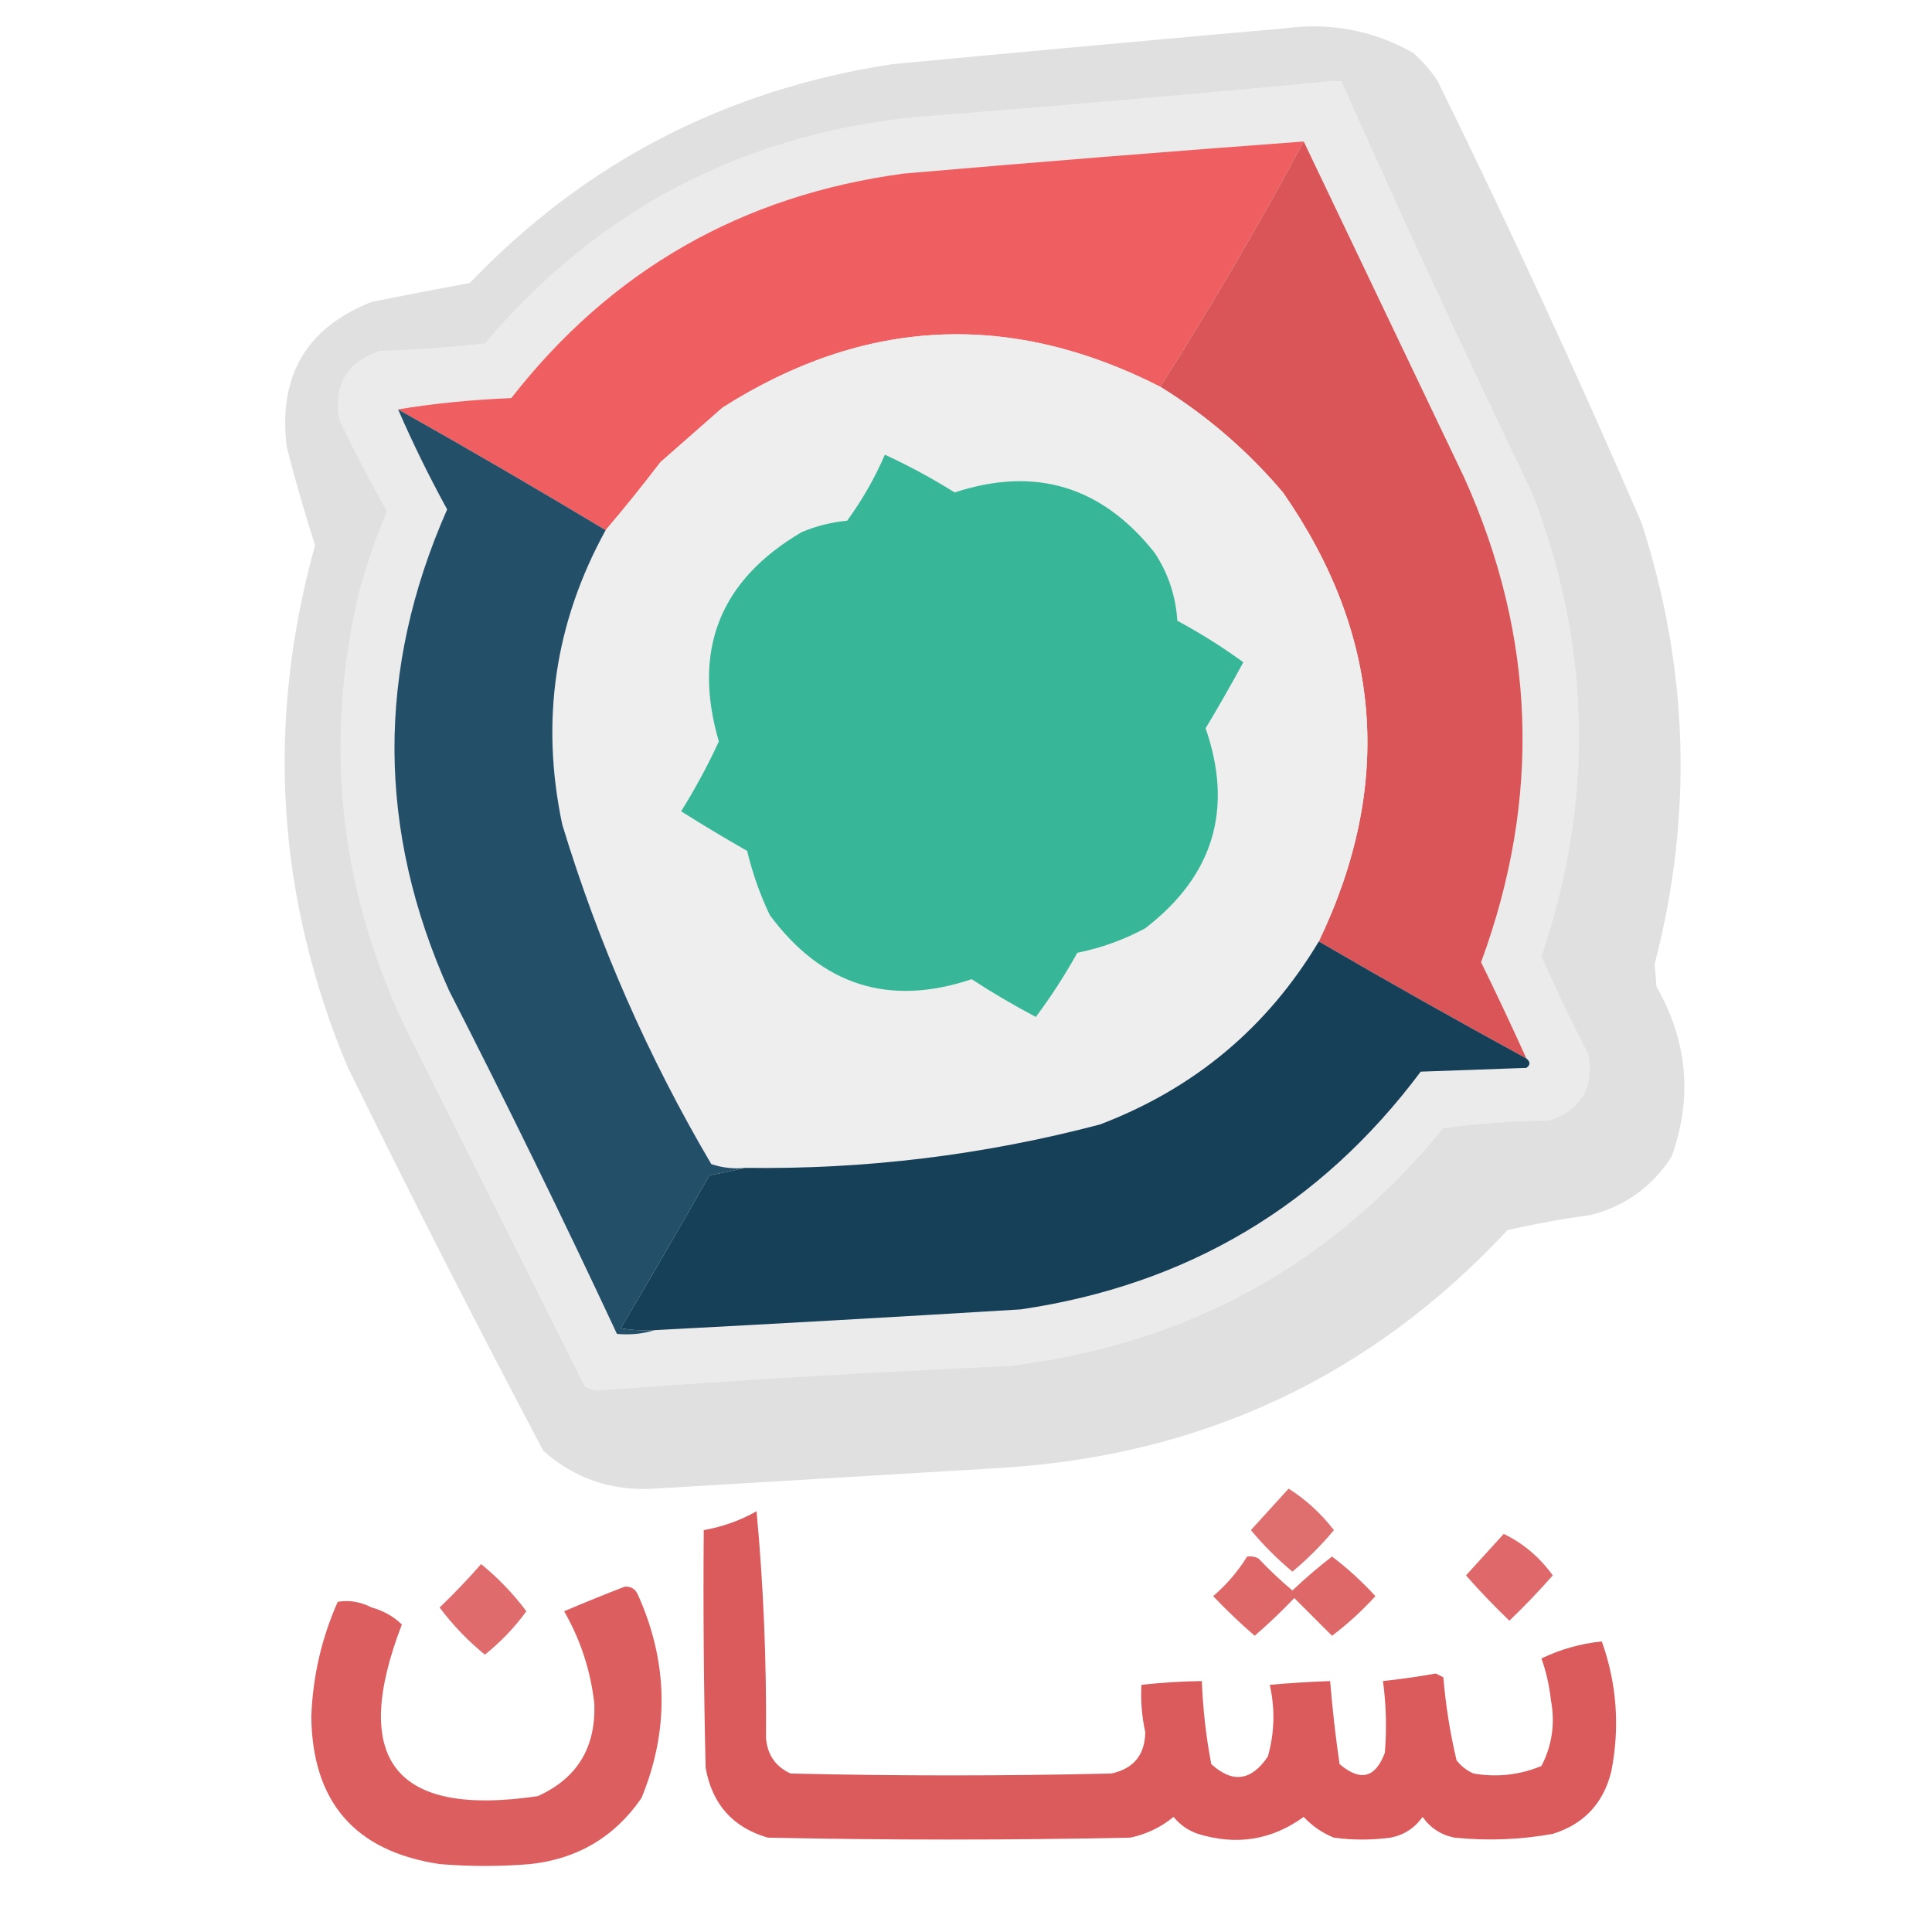 <svg xmlns="http://www.w3.org/2000/svg" xmlns:xlink="http://www.w3.org/1999/xlink" width="512px" height="512px" style="shape-rendering:geometricPrecision; text-rendering:geometricPrecision; image-rendering:optimizeQuality; fill-rule:evenodd; clip-rule:evenodd"><g><path style="opacity:0.169" fill="#474747" d="M 340.5,7.5 C 352.639,5.891 363.973,8.058 374.5,14C 377.021,16.22 379.188,18.72 381,21.5C 399.968,60.077 417.968,99.077 435,138.5C 447.554,177.145 448.721,216.145 438.5,255.5C 438.667,257.5 438.833,259.5 439,261.5C 447.239,275.912 448.573,290.912 443,306.5C 437.872,314.482 430.705,319.649 421.5,322C 414.078,323.009 406.745,324.343 399.5,326C 363.455,364.682 318.788,385.682 265.5,389C 234.834,390.833 204.167,392.667 173.5,394.5C 162.173,395.219 152.34,391.886 144,384.5C 126.186,350.875 108.853,316.875 92,282.5C 73.254,237.528 70.421,191.528 83.5,144.5C 80.737,135.955 78.237,127.288 76,118.5C 73.647,99.683 81.147,86.849 98.5,80C 107.157,78.261 115.824,76.594 124.5,75C 155.041,43.059 192.374,23.726 236.5,17C 271.308,13.712 305.975,10.545 340.5,7.5 Z"></path></g><g><path style="opacity:1" fill="#ecebeb" d="M 352.5,21.5 C 353.5,21.5 354.5,21.5 355.5,21.5C 371.769,58.041 388.602,94.374 406,130.5C 421.737,171.181 422.57,212.181 408.5,253.5C 412.391,262.283 416.558,270.95 421,279.5C 422.492,288.351 418.992,294.184 410.5,297C 401.066,297.053 391.733,297.72 382.5,299C 352.787,335.364 314.453,356.364 267.5,362C 231.131,363.639 194.797,365.806 158.5,368.5C 157.228,368.43 156.062,368.097 155,367.5C 139,335.5 123,303.5 107,271.5C 89.844,234.912 85.844,196.912 95,157.5C 97.003,149.991 99.503,142.658 102.5,135.5C 98.078,127.657 93.912,119.657 90,111.5C 88.199,102.263 91.699,96.097 100.5,93C 109.86,92.683 119.193,92.016 128.5,91C 158.28,55.773 196.28,35.773 242.5,31C 279.347,28.152 316.014,24.985 352.5,21.5 Z"></path></g><g><path style="opacity:1" fill="#ef5e60" d="M 345.5,37.5 C 333.575,59.695 320.909,81.361 307.5,102.5C 267.797,82.266 229.13,84.099 191.5,108C 186,112.833 180.5,117.667 175,122.5C 170.249,128.732 165.416,134.732 160.5,140.5C 142.366,129.596 124.033,118.929 105.5,108.5C 114.717,106.954 124.717,105.954 135.5,105.5C 161.956,71.591 196.622,51.758 239.5,46C 274.821,42.946 310.154,40.112 345.5,37.5 Z"></path></g><g><path style="opacity:1" fill="#da5557" d="M 345.5,37.5 C 359.603,67.045 373.77,96.711 388,126.5C 407.024,168.661 408.524,211.494 392.5,255C 396.625,263.418 400.625,271.918 404.5,280.5C 386.032,270.432 367.699,260.099 349.5,249.5C 369.406,207.923 366.24,168.257 340,130.5C 330.574,119.395 319.741,110.061 307.5,102.5C 320.909,81.361 333.575,59.695 345.5,37.5 Z"></path></g><g><path style="opacity:1" fill="#eeeeee" d="M 307.5,102.5 C 319.741,110.061 330.574,119.395 340,130.5C 366.24,168.257 369.406,207.923 349.5,249.5C 335.851,272.304 316.517,288.47 291.5,298C 260.712,306.106 229.379,309.94 197.5,309.5C 194.428,309.817 191.428,309.484 188.5,308.5C 171.748,280.079 158.582,250.079 149,218.5C 143.192,191.019 147.026,165.019 160.5,140.5C 165.416,134.732 170.249,128.732 175,122.5C 180.5,117.667 186,112.833 191.5,108C 229.13,84.099 267.797,82.266 307.5,102.5 Z"></path></g><g><path style="opacity:1" fill="#234f69" d="M 105.5,108.5 C 124.033,118.929 142.366,129.596 160.5,140.5C 147.026,165.019 143.192,191.019 149,218.5C 158.582,250.079 171.748,280.079 188.5,308.5C 191.428,309.484 194.428,309.817 197.5,309.5C 194.437,310.201 191.27,310.868 188,311.5C 180.293,325.082 172.46,338.582 164.5,352C 167.482,352.498 170.482,352.665 173.5,352.5C 170.375,353.479 167.042,353.813 163.5,353.5C 149.228,322.954 134.394,292.621 119,262.5C 99.886,220.036 99.719,177.536 118.5,135C 113.763,126.36 109.43,117.527 105.5,108.5 Z"></path></g><g><path style="opacity:1" fill="#38b798" d="M 234.5,120.5 C 240.852,123.427 247.019,126.76 253,130.5C 274.339,123.501 292.006,128.834 306,146.5C 309.603,151.974 311.603,157.974 312,164.5C 318.122,167.805 323.956,171.472 329.5,175.5C 326.293,181.415 322.96,187.248 319.5,193C 326.913,214.433 321.58,232.1 303.5,246C 297.821,249.06 291.821,251.226 285.5,252.5C 282.193,258.459 278.527,264.125 274.5,269.5C 268.669,266.419 263.002,263.085 257.5,259.5C 235.644,266.827 217.81,261.16 204,242.5C 201.405,237.049 199.405,231.382 198,225.5C 192.084,222.126 186.25,218.626 180.5,215C 184.232,209.036 187.565,202.869 190.5,196.5C 183.418,172.241 190.751,153.741 212.5,141C 216.347,139.384 220.347,138.384 224.5,138C 228.489,132.519 231.823,126.686 234.5,120.5 Z"></path></g><g><path style="opacity:1" fill="#163f58" d="M 349.5,249.5 C 367.699,260.099 386.032,270.432 404.5,280.5C 405.598,281.397 405.598,282.23 404.5,283C 395.167,283.333 385.833,283.667 376.5,284C 349.94,319.521 314.606,340.521 270.5,347C 238.171,348.97 205.837,350.804 173.5,352.5C 170.482,352.665 167.482,352.498 164.5,352C 172.46,338.582 180.293,325.082 188,311.5C 191.27,310.868 194.437,310.201 197.5,309.5C 229.379,309.94 260.712,306.106 291.5,298C 316.517,288.47 335.851,272.304 349.5,249.5 Z"></path></g><g><path style="opacity:0.849" fill="#da5556" d="M 341.5,394.5 C 346.085,397.414 350.085,401.08 353.5,405.5C 350.167,409.5 346.5,413.167 342.5,416.5C 338.5,413.167 334.833,409.5 331.5,405.5C 334.855,401.813 338.189,398.147 341.5,394.5 Z"></path></g><g><path style="opacity:0.963" fill="#da5556" d="M 200.5,400.5 C 202.324,420.142 203.157,440.142 203,460.5C 203.313,464.965 205.479,468.132 209.5,470C 237.833,470.667 266.167,470.667 294.5,470C 300.436,468.731 303.436,465.064 303.5,459C 302.596,454.889 302.263,450.722 302.5,446.5C 307.813,445.902 313.146,445.569 318.5,445.5C 318.784,452.911 319.617,460.245 321,467.5C 326.614,472.648 331.614,471.981 336,465.5C 337.772,459.214 337.939,452.881 336.5,446.5C 341.822,446.02 347.155,445.687 352.5,445.5C 353.097,452.851 353.93,460.184 355,467.5C 360.497,472.202 364.497,471.202 367,464.5C 367.524,458.15 367.358,451.816 366.5,445.5C 371.183,444.998 375.85,444.331 380.5,443.5C 381.167,443.833 381.833,444.167 382.5,444.5C 383.118,451.91 384.285,459.243 386,466.5C 387.214,468.049 388.714,469.215 390.5,470C 396.724,471.061 402.724,470.394 408.5,468C 411.336,462.507 412.169,456.673 411,450.5C 410.594,446.728 409.761,443.061 408.5,439.5C 413.607,437.058 418.94,435.558 424.5,435C 428.493,446.248 429.327,457.748 427,469.5C 424.905,477.927 419.739,483.427 411.5,486C 402.896,487.542 394.23,487.876 385.5,487C 381.934,486.3 379.1,484.467 377,481.5C 374.9,484.467 372.066,486.3 368.5,487C 363.5,487.667 358.5,487.667 353.5,487C 350.421,485.752 347.754,483.919 345.5,481.5C 337.013,487.641 327.68,489.141 317.5,486C 314.898,485.117 312.731,483.617 311,481.5C 307.628,484.269 303.795,486.102 299.5,487C 267.5,487.667 235.5,487.667 203.5,487C 194.217,484.304 188.717,478.137 187,468.5C 186.5,447.503 186.333,426.503 186.5,405.5C 191.534,404.602 196.201,402.935 200.5,400.5 Z"></path></g><g><path style="opacity:0.882" fill="#da5556" d="M 398.5,406.5 C 403.668,408.986 408.001,412.653 411.5,417.5C 407.849,421.652 404.016,425.652 400,429.5C 395.984,425.652 392.151,421.652 388.5,417.5C 391.855,413.813 395.189,410.147 398.5,406.5 Z"></path></g><g><path style="opacity:0.893" fill="#da5556" d="M 330.5,412.5 C 331.552,412.351 332.552,412.517 333.5,413C 336.349,416.016 339.349,418.85 342.5,421.5C 345.864,418.299 349.364,415.299 353,412.5C 357.121,415.618 360.954,419.118 364.5,423C 360.954,426.882 357.121,430.382 353,433.5C 349.733,430.233 346.4,426.9 343,423.5C 339.651,427.016 336.151,430.349 332.5,433.5C 328.682,430.182 325.015,426.682 321.5,423C 325.085,419.922 328.085,416.422 330.5,412.5 Z"></path></g><g><path style="opacity:0.867" fill="#da5556" d="M 127.5,414.5 C 132.01,418.177 136.01,422.343 139.5,427C 136.365,431.302 132.699,435.136 128.5,438.5C 123.981,434.815 119.981,430.648 116.5,426C 120.37,422.298 124.037,418.464 127.5,414.5 Z"></path></g><g><path style="opacity:0.943" fill="#da5556" d="M 165.5,420.5 C 167.124,420.36 168.29,421.027 169,422.5C 177.087,440.44 177.421,458.44 170,476.5C 162.898,486.806 153.064,492.639 140.5,494C 132.5,494.667 124.5,494.667 116.5,494C 94.132,490.632 82.799,477.632 82.5,455C 82.865,444.372 85.199,434.205 89.5,424.5C 92.509,423.977 95.509,424.477 98.5,426C 101.601,426.855 104.268,428.355 106.5,430.5C 92.688,466.424 104.687,481.591 142.5,476C 152.923,471.312 157.923,463.145 157.5,451.5C 156.533,442.765 153.866,434.598 149.5,427C 154.859,424.718 160.193,422.551 165.5,420.5 Z"></path></g></svg>